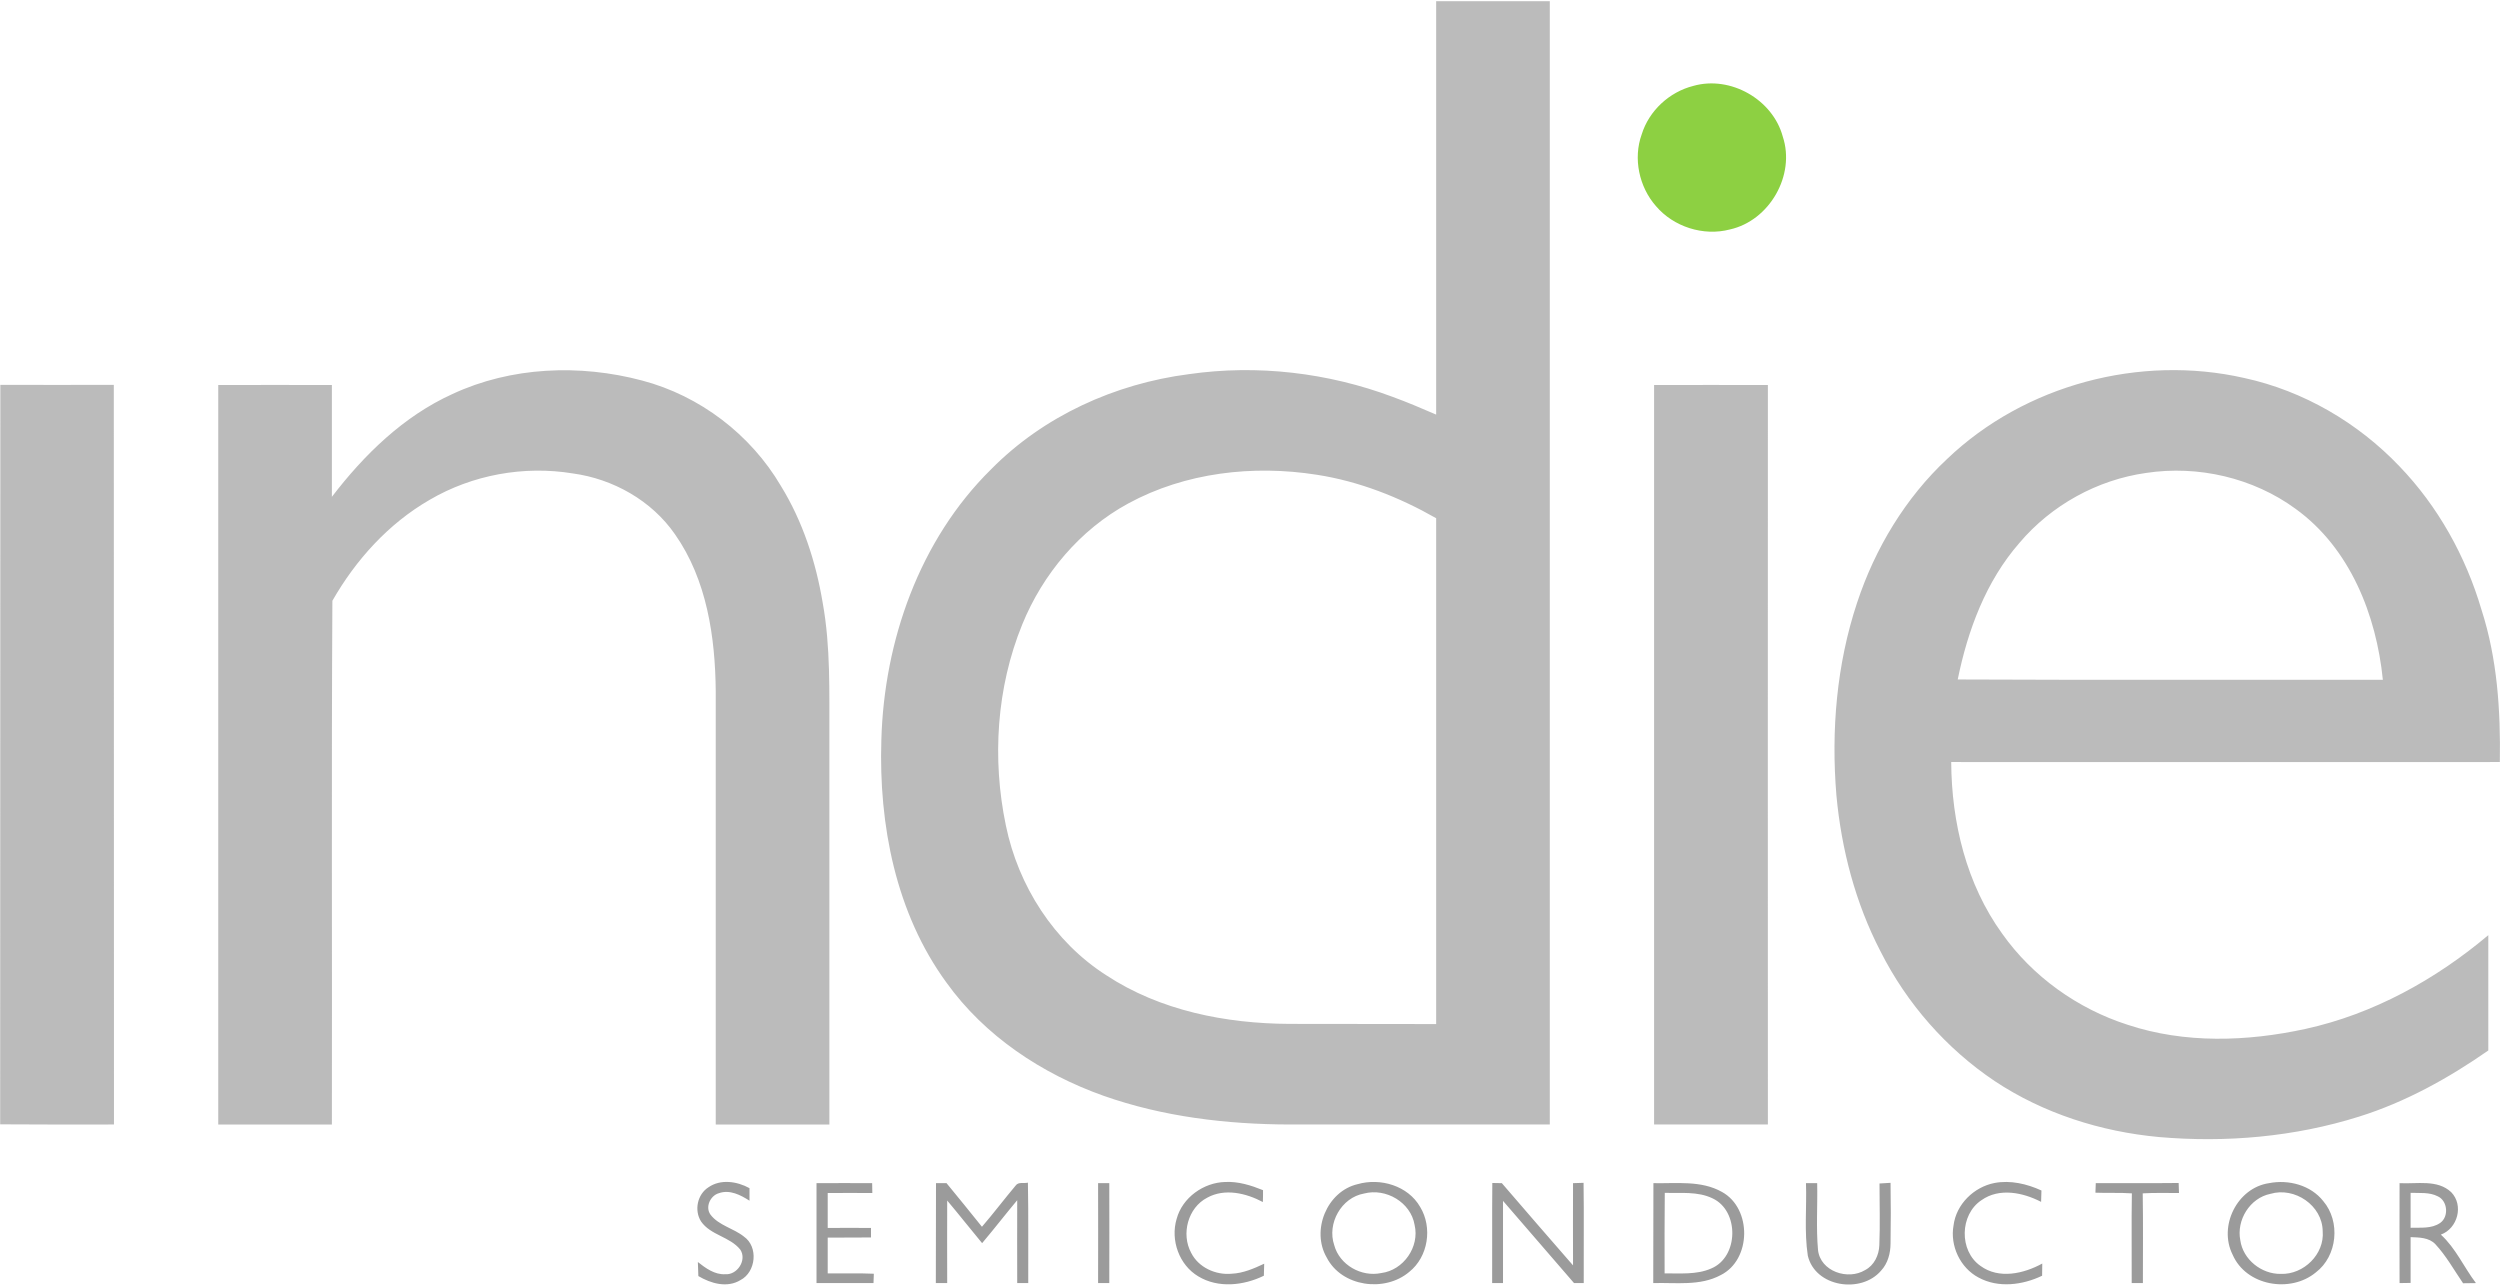 <svg version="1.2" xmlns="http://www.w3.org/2000/svg" viewBox="0 0 1496 769" width="1496" height="769">
	<title>logo (4)ddd-svg</title>
	<style>
		.s0 { fill: #bbbbbb } 
		.s1 { fill: #8dd042 } 
		.s2 { opacity: .9;fill: #909090 } 
	</style>
	<g id="#bbbbbbff">
		<path id="Layer" fill-rule="evenodd" class="s0" d="m859.4 0.7q34 0 68 0 0 336.1 0 672.2c-51.9 0-103.9 0-155.8 0-37.6-0.1-75.6-4.6-111.3-17.2-36.8-13.1-71-35.7-94-67.8-30.3-41.5-40.5-94.4-38.9-145 1.6-59.3 22.8-119.8 65.6-162 31.4-31.9 74.2-51.3 118.4-57 41-5.9 83.3-0.9 122 13.6 8.8 3.2 17.4 6.9 26 10.6 0-82.5 0-164.9 0-247.4zm-184.3 300.6c-28.9 15.7-51.1 42.2-63.4 72.4-15.4 37.8-18.1 80.4-9.8 120.2 7.4 36.2 28.8 69.7 60.1 89.7 32.2 21.2 71.5 28.9 109.5 29.1 29.3 0.1 58.6 0 87.9 0.1 0-100.9 0-201.8 0-302.7-22.1-12.6-46.2-22.1-71.4-26-38.1-6-78.7-1.4-112.9 17.2zm-404.4-65.5c35.2-16.4 76.3-18 113.5-8.1 34.6 9.1 65 32.3 83.1 63.1 13.1 21.3 20.9 45.4 25 69.9 4.8 26.5 3.9 53.6 4 80.4q0 115.9 0 231.8-34 0-68 0c0-86.4 0-172.8 0-259.2-0.3-32.5-5.3-66.8-24.4-94-14-20.2-37-33.1-61.1-36.4-29.3-4.8-60.1 0.8-85.7 15.8-24.6 14.2-44.2 35.9-58.2 60.4-0.6 104.4-0.1 208.9-0.3 313.4q-34 0-68 0 0-221.3 0-442.5 34-0.1 68 0c0 22.3 0 44.6 0 66.9 19.3-25.2 42.8-48.2 72.1-61.5zm894.6 38.7c46.4-44.2 115.3-62.5 177.7-48.3 35.4 7.7 67.9 26.7 92.8 52.8 23.1 24 39.7 53.9 49.1 85.8 9.5 29.4 11.5 60.5 11 91.2-109.4 0.1-218.9 0-328.3 0 0.2 36.2 9.1 73.1 30.5 102.7 18.2 25.7 45.1 44.9 75 54.5 34.3 11.4 71.6 10.1 106.5 2.5 40.6-8.9 77.8-29.5 109.4-56.1q0 34.5 0 69c-23.8 16.6-49.6 30.9-77.4 39.6-38.5 12.1-79.5 15.7-119.7 12.2-34.7-3.2-69.1-14.1-98.3-33.5-28.9-19.4-52.6-46.4-68.3-77.6-15-28.9-23.4-61-26.4-93.4-3.2-38.7 0.1-78.3 12.4-115.3 10.7-32.4 28.9-62.7 54-86.1zm43.1 50.4c-20 22.9-30.9 52.2-36.9 81.7 84.8 0.4 169.6 0.1 254.4 0.2-3.9-38.9-19.7-78.8-52.2-102.3-25.4-18.6-58.4-26.2-89.4-21.5-29.3 4.1-56.8 19.3-75.9 41.9zm-1208.3 347.9c0.1-147.5 0-295 0.1-442.5 22.6 0 45.3 0.1 67.9 0 0.1 147.5 0 295.1 0.1 442.6-22.7 0-45.4 0.1-68.1-0.1zm989.7-442.4c22.7 0 45.4-0.1 68.1 0-0.1 147.5 0 295 0 442.5q-34 0-68.1 0 0-221.3 0-442.5z"/>
	</g>
	<g id="#8dd042ff">
		<path id="Layer" class="s1" d="m1013.3 51.4c22.2-6.3 47.5 8.1 53.5 30.3 7.7 23.1-7.9 50.3-31.6 55.6-15.9 4.2-33.8-1.6-44.3-14-10.1-11.5-13.7-28.5-8.5-42.9 4.4-14.2 16.6-25.4 30.9-29z"/>
	</g>
	<g id="#909090ef">
		<path id="Layer" fill-rule="evenodd" class="s2" d="m423.9 710.5c7.3-5.1 17.2-3.6 24.6 0.5 0 2.5 0 5 0 7.5-5.3-3.4-11.8-6.8-18.3-4.5-5.1 1.4-8.4 8.3-5 12.9 5 6.5 13.8 8.1 20 13.1 8.7 6.1 7.2 21.2-2.1 26-8 4.9-17.8 2-25.2-2.4q-0.2-4.2-0.3-8.4c4.7 3.7 10 7.6 16.3 7.3 7.3 0.6 13.2-8.5 9.1-14.7-6.2-7.8-17.8-8.6-23.5-16.9-4.2-6.6-2.2-16.2 4.4-20.4zm64.7-2.5c11.1-0.1 22.2 0 33.3 0 0 1.4 0.1 4.4 0.1 5.9-8.9 0-17.8-0.1-26.7 0q0 10.4 0 20.9c8.6 0 17.3-0.1 25.9 0 0 1.4 0 4.3 0 5.7-8.6 0.1-17.3 0-25.9 0.1q0 10.7 0 21.4c9.2 0.1 18.4-0.2 27.6 0.2-0.1 1.4-0.2 4.2-0.2 5.6-11.4 0-22.7 0-34.1 0 0-19.9 0-39.9 0-59.8zm71.5 0q3.1 0 6.3 0c7.1 8.7 14.2 17.3 21.2 26.1 6.9-8 13.3-16.5 20.2-24.7 1.6-2.3 4.9-1.1 7.3-1.7 0.4 20 0.1 40.1 0.2 60.1-1.7 0-5 0-6.6 0 0-16.5-0.1-33.1 0-49.6-7.1 8.5-13.9 17.3-21 25.7-7-8.4-13.8-17.1-20.9-25.5-0.1 16.5 0 32.9 0 49.4q-3.4 0-6.8 0c0.1-19.9 0-39.9 0.1-59.8zm97 0q3.3 0 6.7 0c0.1 19.9 0 39.9 0 59.8q-3.3 0-6.7 0c0.1-20 0-39.9 0-59.8zm47 21.4c3.4-12.7 16.1-21.8 29.1-22.1 7.8-0.4 15.4 2 22.6 4.9 0 1.8 0 5.3-0.1 7.1-10-5.3-22.8-8.4-33.3-2.6-11.6 6-15.7 21.8-9.6 33 4.4 8.8 14.7 13.4 24.2 12.5 6.9-0.3 13.3-3.1 19.5-6q-0.1 3.6-0.2 7.2c-12.1 5.9-27.3 7.6-39.2 0.4-11.5-6.8-16.8-21.7-13-34.4zm108.3-20.8c13.6-3.9 30.1 0.9 37.4 13.6 7.5 12.3 4.9 29.8-6.5 38.9-14.6 12.4-40.4 9-49.4-8.6-9.4-16.2 0.1-39.6 18.5-43.9zm3.9 5.6c-13.7 2.4-22.3 18-17.9 30.9 3.2 11.9 16.3 19.2 28.1 16.7 13.4-1.7 23.1-15.7 20-28.8-2.3-13.6-17.2-22.2-30.2-18.8zm76.7-6.3c1.4 0 4.3 0.1 5.7 0.1 14.1 16.4 28.3 32.8 42.6 49.2 0-16.4-0.1-32.8 0-49.2 1.5 0 4.7-0.1 6.3-0.2 0.3 20 0 40 0.1 60-1.5 0-4.3 0-5.8 0-14.1-16.4-28.3-32.8-42.5-49.2q0 24.6 0 49.2c-1.6 0-4.9 0-6.5 0 0.1-20-0.1-40 0.1-59.9zm96.4 0.1c13.7 0.3 28.6-1.8 41.1 5.3 17.9 9.9 17.6 40.5-0.8 49.7-12.4 6.7-26.9 4.4-40.4 4.8 0.1-19.9 0-39.9 0.1-59.8zm6.8 5.8c-0.2 16.1-0.1 32.1-0.1 48.2 9.3-0.1 19.1 0.9 27.8-2.9 16.6-6.8 17-34.5 0.9-42-8.9-4.3-19.1-3-28.6-3.3zm84.5-5.8q3.3 0 6.7 0c0.3 13.3-0.7 26.7 0.5 40 1.4 12.8 17.9 18.3 28.2 12 5.4-2.8 8.3-8.9 8.5-14.9 0.5-12.3 0.1-24.6 0.1-36.9q3.3-0.2 6.6-0.4c0.2 12.1 0.2 24.1 0 36.2 0 5.9-1.6 12-5.7 16.4-11.9 13.9-39.4 9.8-43.8-9-2.2-14.3-0.6-29-1.1-43.4zm112.8-0.1c9.5-1.8 19.4 0.5 28.1 4.5-0.1 1.7-0.2 5.1-0.2 6.8-10.8-5.6-25-8.6-35.7-1-13 8.6-13.5 30.3-0.6 39.3 11 8.1 25.9 4.7 37-1.4q-0.1 3.6-0.1 7.3c-11.7 5.6-26.2 7.5-38 1.1-11-5.8-17.2-19-15-31.2 1.6-12.7 12.2-23 24.5-25.4zm60.6 0.1c16.5-0.1 33.1 0.1 49.6-0.1 0 1.5 0.1 4.5 0.2 6-7.2 0-14.5-0.2-21.7 0.2 0.3 17.9 0.1 35.8 0.1 53.7q-3.4 0-6.7 0c0.1-17.9-0.2-35.8 0.1-53.7-7.3-0.5-14.6-0.1-21.8-0.4 0.1-1.4 0.2-4.3 0.2-5.7zm103.7 0c11.7-2.3 24.9 1.2 32.4 10.7 10.5 12.3 8.5 32.9-4.4 42.7-15.2 12.6-41.7 8.1-49.8-10.6-8.6-17.1 2.7-40 21.8-42.8zm0.8 6.4c-12.3 2.5-20.4 15.7-18 27.8 1.6 11.5 12.7 20.3 24.2 20.1 13.7 0.5 26.3-11.8 25.1-25.6-0.2-15.4-16.8-26.6-31.3-22.3zm77.3-6.4c10.3 0.6 22.6-2.4 30.9 5.4 7.6 7.8 3.9 21.7-6.2 25.4 8.9 8.1 13.8 19.5 21 29q-3.9 0-7.7 0.1c-5.4-7.9-10.1-16.4-16.6-23.4-3.8-4-9.7-4-14.8-4.2 0 9.2 0 18.3 0 27.4q-3.3 0.1-6.6 0.1c0-19.9-0.1-39.9 0-59.8zm6.6 5.8q0 10.5 0 20.9c5.9-0.2 12.5 0.7 17.7-2.9 5.3-3.7 4.5-13.2-1.4-15.9-5-2.6-10.9-1.9-16.3-2.1z"/>
	</g>
</svg>